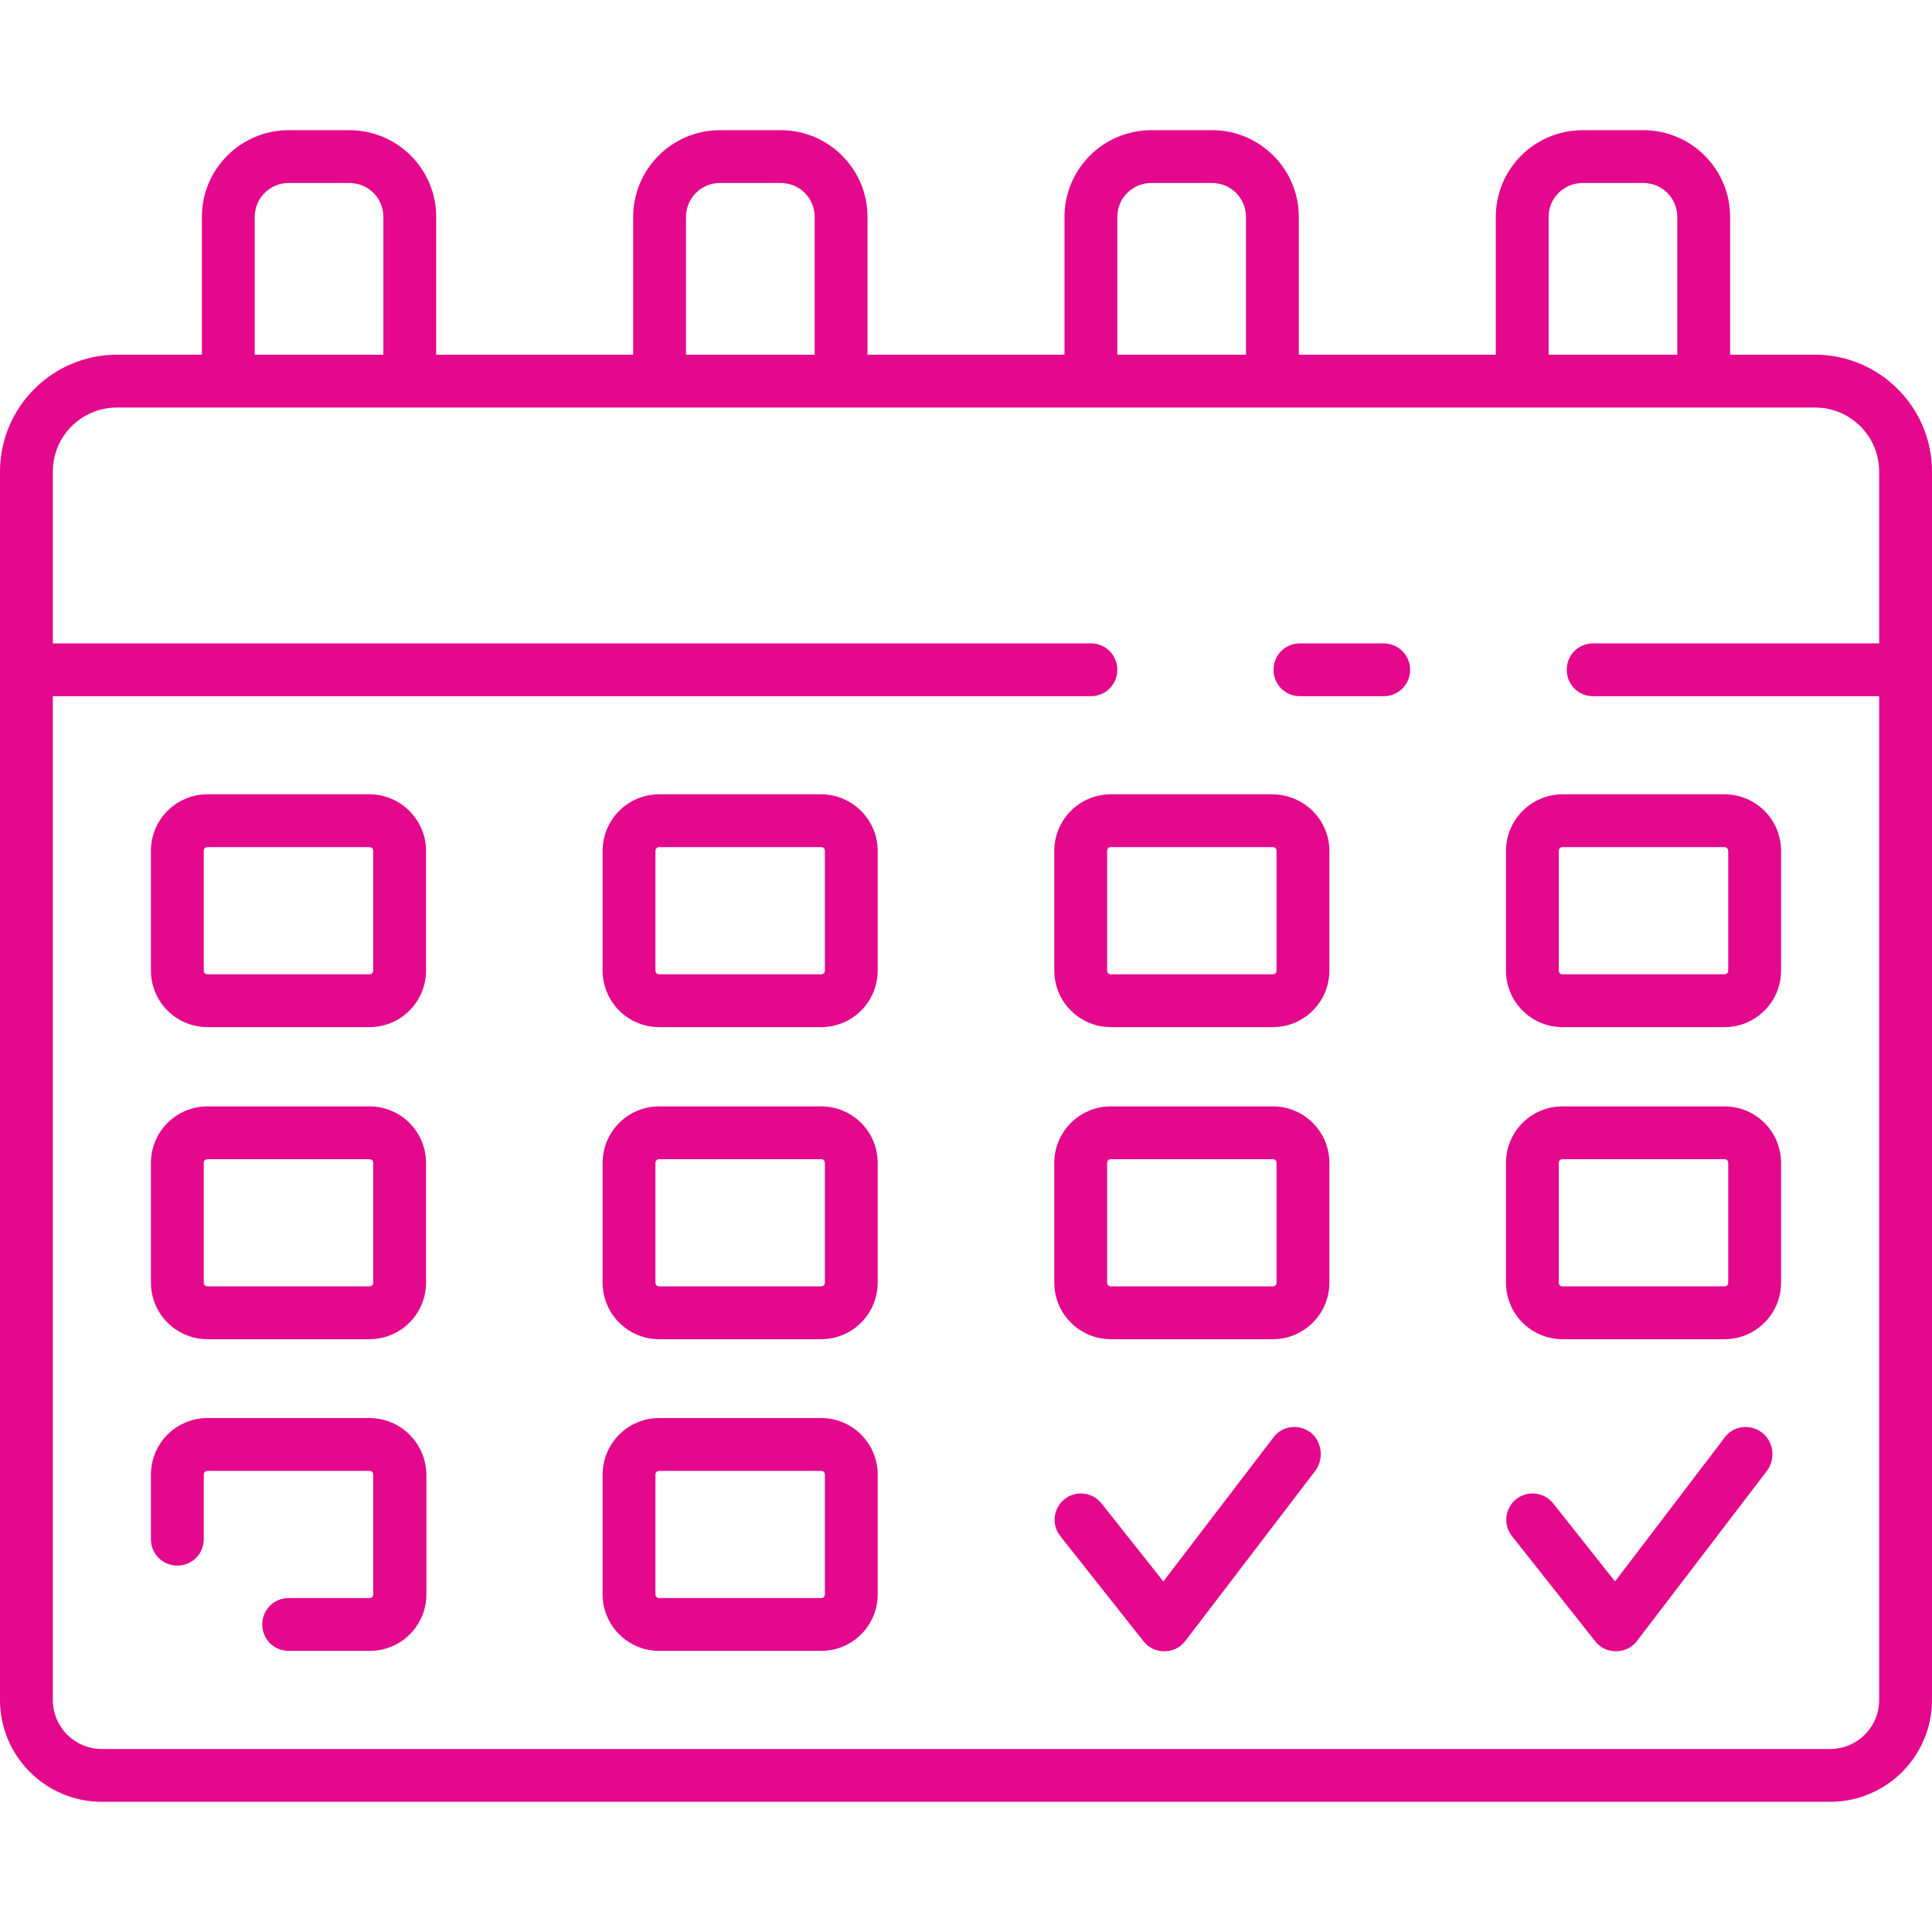 <?xml version="1.0" encoding="utf-8"?>
<!-- Generator: Adobe Illustrator 22.1.0, SVG Export Plug-In . SVG Version: 6.00 Build 0)  -->
<svg version="1.1" id="Ebene_1" xmlns="http://www.w3.org/2000/svg" xmlns:xlink="http://www.w3.org/1999/xlink" x="0px" y="0px"
	 viewBox="0 0 512 512" style="enable-background:new 0 0 512 512;" xml:space="preserve">
<style type="text/css">
	.st0{fill:#E4088C;}
</style>
<path class="st0" d="M373.7,177.5c0,3.9-3.1,7-7,7c0,0,0,0,0,0h-22.2c-3.9,0-7-3.1-7-7s3.1-7,7-7h22.2
	C370.6,170.5,373.7,173.7,373.7,177.5C373.7,177.5,373.7,177.5,373.7,177.5z M512,125v325.5c0,14.9-12.1,27-27,27H27
	c-14.9,0-27-12.1-27-27V125c0-17.1,13.9-31,31-31h22.5V57.5c0-12.7,10.3-23,23-23h16.1c12.7,0,23,10.3,23,23V94h52.2V57.5
	c0-12.7,10.3-23,23-23h16.1c12.7,0,23,10.3,23,23V94h52.2V57.5c0-12.7,10.3-23,23-23h16.1c12.7,0,23,10.3,23,23V94h52.2V57.5
	c0-12.7,10.3-23,23-23h16.1c12.7,0,23,10.3,23,23V94H481C498.1,94,512,107.9,512,125z M410.4,94h34.1V57.5c0-5-4-9-9-9h-16.1
	c-5,0-9,4-9,9V94z M296.1,94h34.1V57.5c0-5-4-9-9-9h-16.1c-5,0-9,4-9,9L296.1,94z M181.8,94h34.1V57.5c0-5-4-9-9-9h-16.1
	c-5,0-9,4-9,9L181.8,94z M67.5,94h34.1V57.5c0-5-4-9-9-9H76.5c-5,0-9,4-9,9L67.5,94z M498,184.5h-75.8c-3.9,0-7-3.1-7-7s3.1-7,7-7
	H498V125c0-9.4-7.6-17-17-17H31c-9.4,0-17,7.6-17,17v45.5h275.1c3.9,0,7,3.1,7,7s-3.1,7-7,7H14v266c0,7.2,5.8,13,13,13h458
	c7.2,0,13-5.8,13-13V184.5z M112.9,225.5v31.7c0,8.3-6.7,15-15,15H55c-8.3,0-15-6.7-15-15v-31.7c0-8.3,6.7-15,15-15h42.9
	C106.2,210.5,112.9,217.3,112.9,225.5z M98.9,225.5c0-0.6-0.4-1-1-1H55c-0.6,0-1,0.4-1,1v31.7c0,0.6,0.4,1,1,1h42.9c0.6,0,1-0.4,1-1
	V225.5z M232.6,225.5v31.7c0,8.3-6.7,15-15,15h-42.9c-8.3,0-15-6.7-15-15v-31.7c0-8.3,6.7-15,15-15h42.9
	C225.9,210.5,232.6,217.3,232.6,225.5z M218.6,225.5c0-0.6-0.4-1-1-1h-42.9c-0.6,0-1,0.4-1,1v31.7c0,0.6,0.4,1,1,1h42.9
	c0.6,0,1-0.4,1-1V225.5z M352.3,225.5v31.7c0,8.3-6.7,15-15,15h-42.9c-8.3,0-15-6.7-15-15v-31.7c0-8.3,6.7-15,15-15h42.9
	C345.6,210.6,352.3,217.3,352.3,225.5z M338.3,225.5c0-0.6-0.4-1-1-1h-42.9c-0.6,0-1,0.4-1,1v31.7c0,0.6,0.4,1,1,1h42.9
	c0.6,0,1-0.4,1-1V225.5z M414.1,210.5H457c8.3,0,15,6.7,15,15v31.7c0,8.3-6.7,15-15,15h-42.9c-8.3,0-15-6.7-15-15v-31.7
	C399.1,217.3,405.8,210.5,414.1,210.5z M457,224.5h-42.9c-0.6,0-1,0.4-1,1v31.7c0,0.6,0.4,1,1,1H457c0.6,0,1-0.4,1-1v-31.7
	C458,225,457.6,224.5,457,224.5z M112.9,308.2v31.7c0,8.3-6.7,15-15,15H55c-8.3,0-15-6.7-15-15v-31.7c0-8.3,6.7-15,15-15h42.9
	C106.2,293.2,112.9,299.9,112.9,308.2z M98.9,308.2c0-0.6-0.4-1-1-1H55c-0.6,0-1,0.4-1,1v31.7c0,0.6,0.4,1,1,1h42.9c0.6,0,1-0.4,1-1
	V308.2z M232.6,308.2v31.7c0,8.3-6.7,15-15,15h-42.9c-8.3,0-15-6.7-15-15v-31.7c0-8.3,6.7-15,15-15h42.9
	C225.9,293.2,232.6,299.9,232.6,308.2z M218.6,308.2c0-0.6-0.4-1-1-1h-42.9c-0.6,0-1,0.4-1,1v31.7c0,0.6,0.4,1,1,1h42.9
	c0.6,0,1-0.4,1-1V308.2z M352.3,308.2v31.7c0,8.3-6.7,15-15,15h-42.9c-8.3,0-15-6.7-15-15v-31.7c0-8.3,6.7-15,15-15h42.9
	C345.6,293.2,352.3,299.9,352.3,308.2z M338.3,308.2c0-0.6-0.4-1-1-1h-42.9c-0.6,0-1,0.4-1,1v31.7c0,0.6,0.4,1,1,1h42.9
	c0.6,0,1-0.4,1-1V308.2z M472,308.2v31.7c0,8.3-6.7,15-15,15h-42.9c-8.3,0-15-6.7-15-15v-31.7c0-8.3,6.7-15,15-15H457
	C465.3,293.2,472,299.9,472,308.2z M458,308.2c0-0.6-0.4-1-1-1h-42.9c-0.6,0-1,0.4-1,1v31.7c0,0.6,0.4,1,1,1H457c0.6,0,1-0.4,1-1
	V308.2z M97.9,375.8H55c-8.3,0-15,6.7-15,15v17.1c0,3.9,3.1,7,7,7s7-3.1,7-7v-17.1c0-0.6,0.4-1,1-1h42.9c0.6,0,1,0.4,1,1v31.7
	c0,0.6-0.4,1-1,1H76.5c-3.9,0-7,3.1-7,7s3.1,7,7,7h21.5c8.3,0,15-6.7,15-15v-31.7C112.9,382.5,106.2,375.8,97.9,375.8z M232.6,390.8
	v31.7c0,8.3-6.7,15-15,15h-42.9c-8.3,0-15-6.7-15-15v-31.7c0-8.3,6.7-15,15-15h42.9C225.9,375.8,232.6,382.5,232.6,390.8z
	 M218.6,390.8c0-0.6-0.4-1-1-1h-42.9c-0.6,0-1,0.4-1,1v31.7c0,0.6,0.4,1,1,1h42.9c0.6,0,1-0.4,1-1V390.8z M347.3,379.6
	c-3.1-2.3-7.5-1.8-9.8,1.3l-29.2,38.2l-16.4-20.7c-2.4-3-6.8-3.5-9.8-1.1s-3.5,6.8-1.1,9.8l22,27.8c1.3,1.7,3.3,2.7,5.5,2.7h0.1
	c2.2,0,4.2-1,5.5-2.7l34.6-45.3C350.9,386.4,350.3,382,347.3,379.6C347.3,379.6,347.3,379.6,347.3,379.6L347.3,379.6z M466.9,379.6
	c-3.1-2.3-7.5-1.8-9.8,1.3L428,419.1l-16.4-20.7c-2.4-3-6.8-3.5-9.8-1.1s-3.5,6.8-1.1,9.8l22,27.8c1.3,1.7,3.3,2.7,5.5,2.7h0.1
	c2.2,0,4.2-1,5.5-2.7l34.6-45.3C470.6,386.4,470,382,466.9,379.6C467,379.6,467,379.6,466.9,379.6L466.9,379.6z"/>
</svg>
